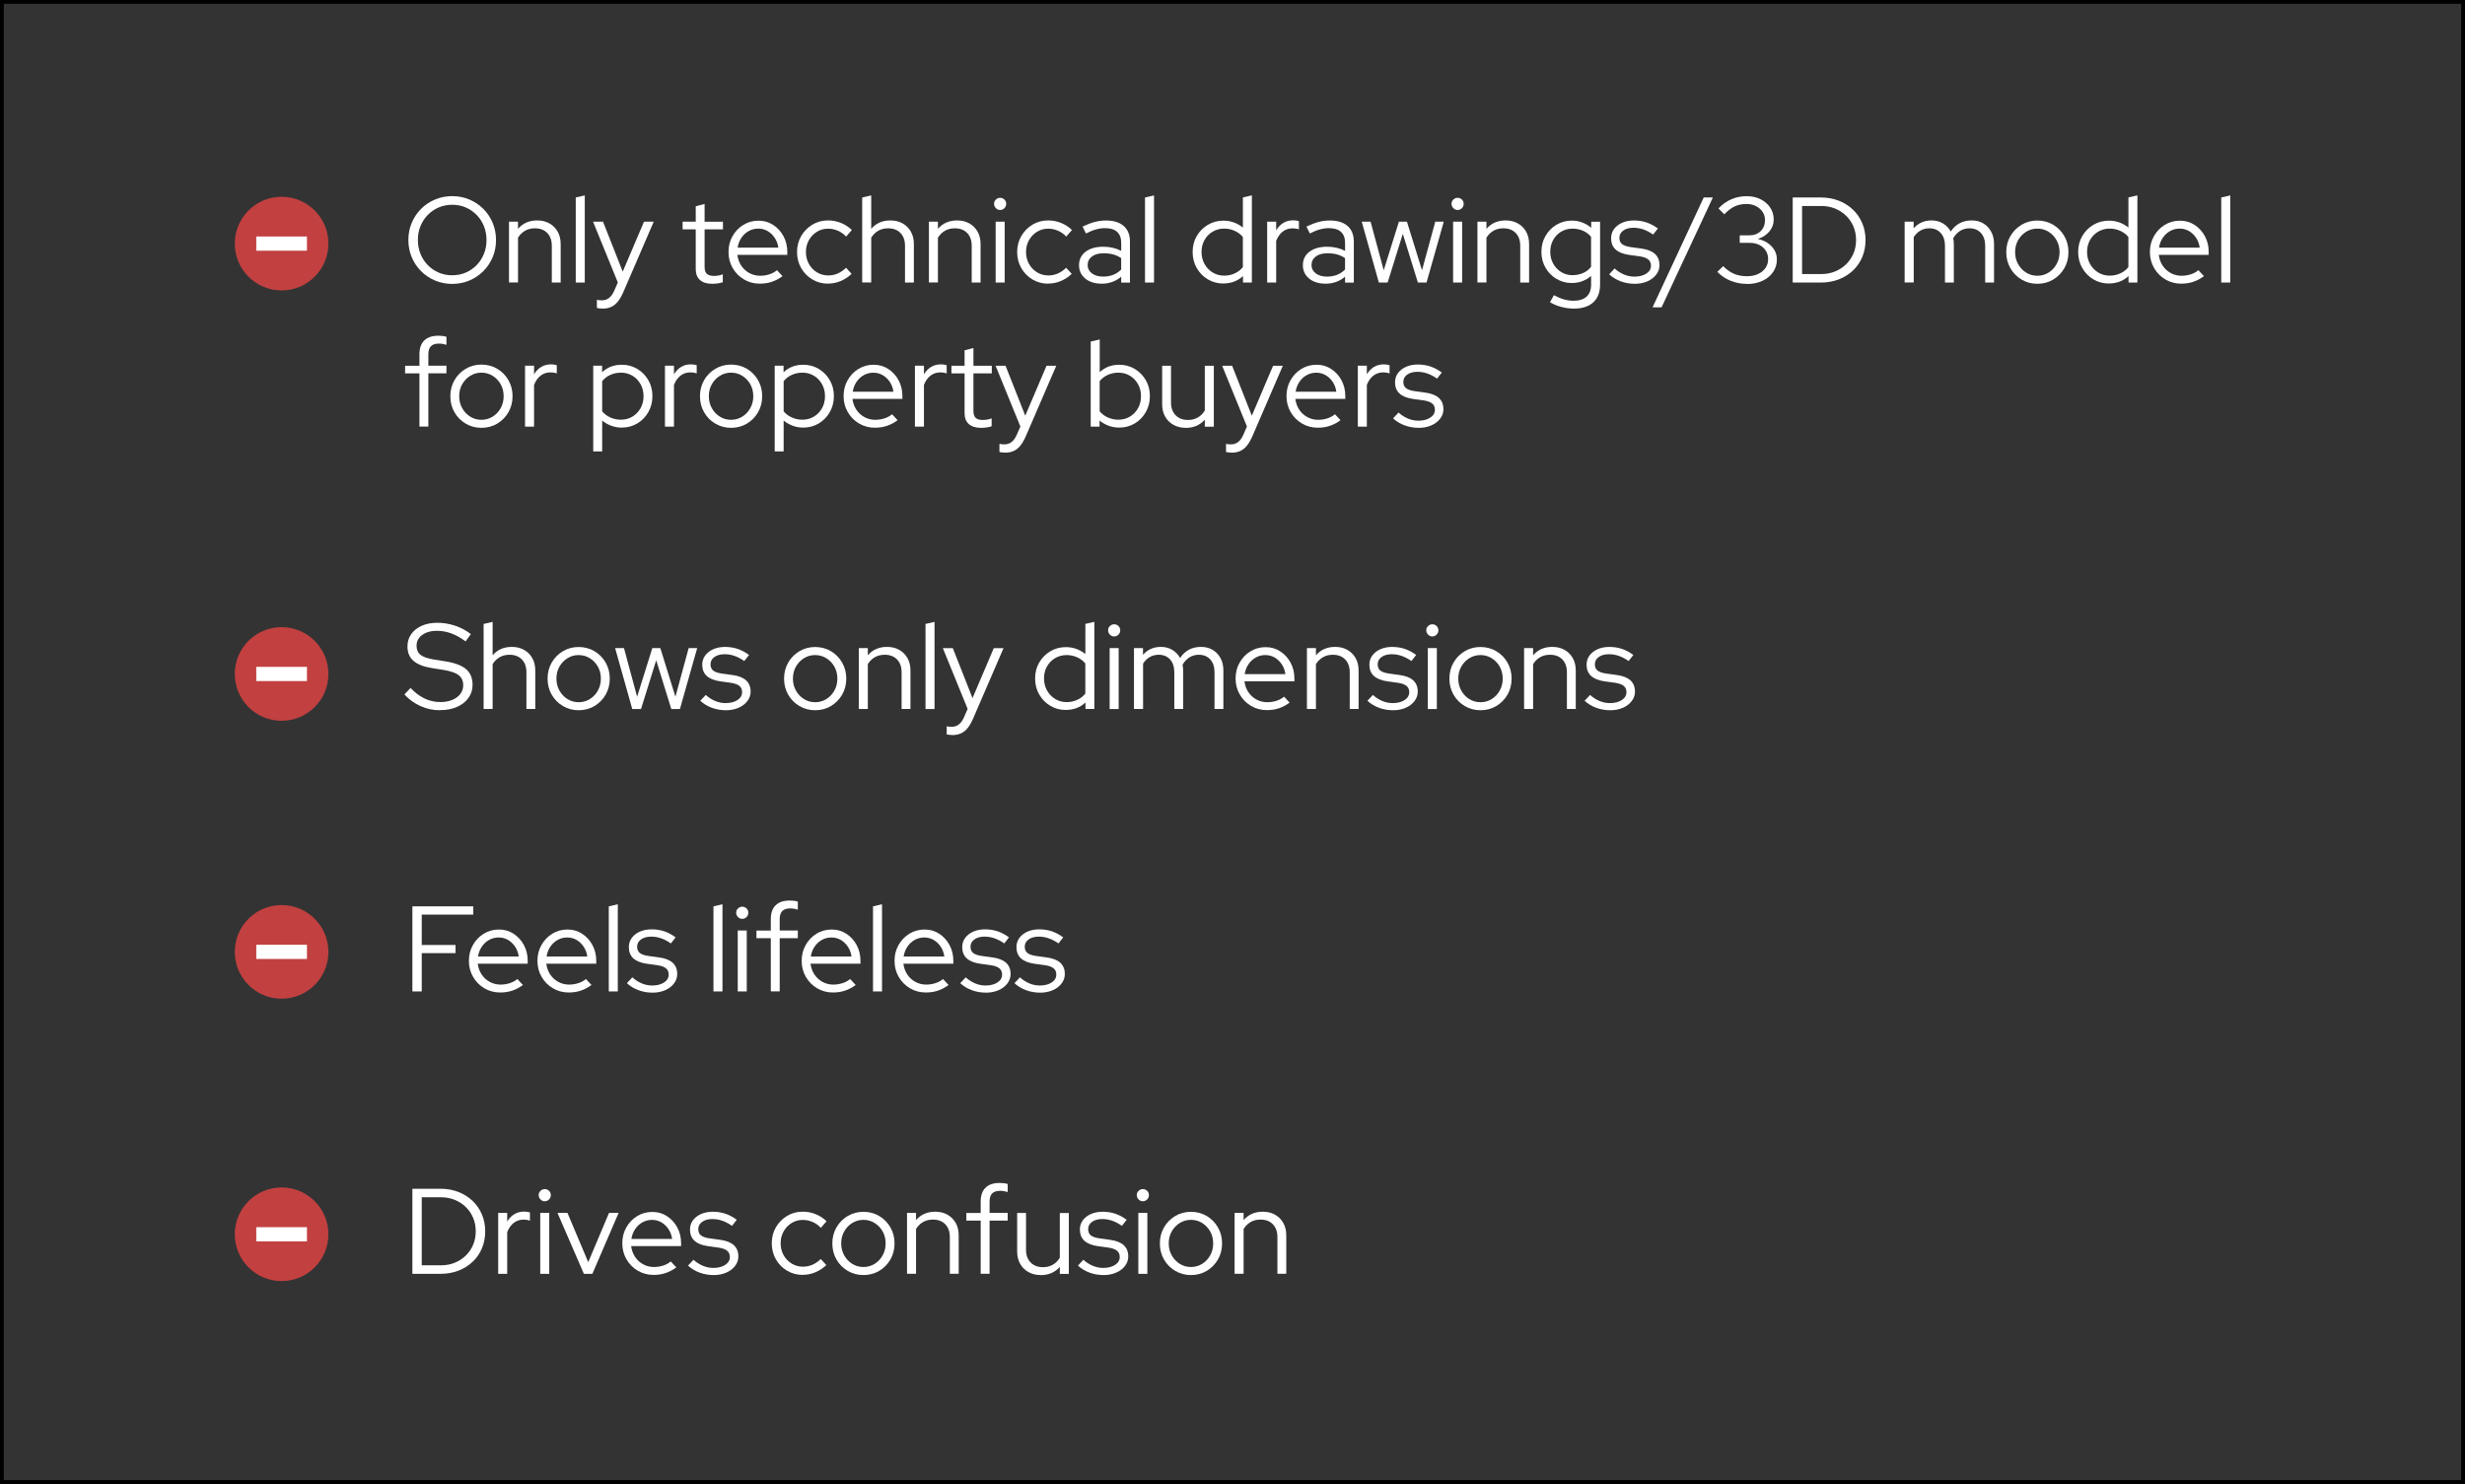 <?xml version="1.0" encoding="UTF-8"?>
<svg id="Layer_2" data-name="Layer 2" xmlns="http://www.w3.org/2000/svg" viewBox="0 0 645.5 388.58">
  <rect x="0" y="0" width="645.5" height="388.58" fill="#333333" stroke="none"/>
  <defs>
    <style>
      .cls-1 {
        fill: #fff;
      }

      .cls-2 {
        fill: #c24040;
      }
    </style>
  </defs>
  <g id="Layer_1-2" data-name="Layer 1">
    <g>
      <path d="M645.5,388.58H0V0h645.5v388.58ZM1,387.58h643.5V1H1v386.58Z"/>
      <g>
        <g>
          <path class="cls-2" d="M73.74,76.05h0c-6.77,0-12.26-5.49-12.26-12.26h0c0-6.77,5.49-12.26,12.26-12.26h0c6.77,0,12.26,5.49,12.26,12.26h0c0,6.77-5.49,12.26-12.26,12.26Z"/>
          <rect class="cls-1" x="67.11" y="61.93" width="13.27" height="3.72"/>
        </g>
        <g>
          <path class="cls-2" d="M73.74,188.74h0c-6.77,0-12.26-5.49-12.26-12.26h0c0-6.77,5.49-12.26,12.26-12.26h0c6.77,0,12.26,5.49,12.26,12.26h0c0,6.77-5.49,12.26-12.26,12.26Z"/>
          <rect class="cls-1" x="67.11" y="174.62" width="13.27" height="3.72"/>
        </g>
        <g>
          <path class="cls-2" d="M73.74,261.51h0c-6.77,0-12.26-5.49-12.26-12.26h0c0-6.77,5.49-12.26,12.26-12.26h0c6.77,0,12.26,5.49,12.26,12.26h0c0,6.77-5.49,12.26-12.26,12.26Z"/>
          <rect class="cls-1" x="67.11" y="247.39" width="13.27" height="3.72"/>
        </g>
        <g>
          <path class="cls-2" d="M73.74,335.46h0c-6.77,0-12.26-5.49-12.26-12.26h0c0-6.77,5.49-12.26,12.26-12.26h0c6.77,0,12.26,5.49,12.26,12.26h0c0,6.77-5.49,12.26-12.26,12.26Z"/>
          <rect class="cls-1" x="67.11" y="321.34" width="13.27" height="3.72"/>
        </g>
        <g>
          <path class="cls-1" d="M118.43,74.34c-1.61,0-3.11-.29-4.5-.88-1.39-.58-2.61-1.4-3.66-2.45-1.05-1.05-1.87-2.27-2.45-3.66s-.88-2.89-.88-4.5.29-3.11.88-4.5c.58-1.39,1.4-2.61,2.45-3.66,1.05-1.05,2.27-1.87,3.66-2.45,1.39-.58,2.89-.88,4.5-.88s3.08.29,4.47.88c1.39.58,2.61,1.4,3.66,2.45,1.05,1.05,1.87,2.27,2.45,3.66.58,1.39.88,2.89.88,4.5s-.29,3.11-.88,4.5c-.58,1.39-1.4,2.61-2.45,3.66-1.05,1.05-2.27,1.87-3.66,2.45-1.39.58-2.88.88-4.47.88ZM118.43,72.08c1.27,0,2.45-.23,3.53-.7,1.08-.47,2.03-1.12,2.85-1.96.82-.84,1.45-1.82,1.91-2.94.46-1.12.68-2.33.68-3.63s-.23-2.53-.68-3.64-1.09-2.09-1.91-2.93c-.82-.84-1.77-1.49-2.85-1.96s-2.26-.7-3.53-.7-2.46.23-3.55.7-2.05,1.12-2.86,1.96c-.82.84-1.45,1.81-1.91,2.93-.46,1.11-.68,2.32-.68,3.61s.23,2.54.68,3.66c.46,1.12,1.09,2.11,1.91,2.94.82.84,1.77,1.49,2.86,1.96,1.09.47,2.28.7,3.55.7Z"/>
          <path class="cls-1" d="M133.29,73.99v-15.95h2.36v1.88c1.25-1.46,2.93-2.2,5.03-2.2,1.21,0,2.28.26,3.2.78.92.52,1.64,1.24,2.16,2.16.52.92.78,2,.78,3.23v10.09h-2.32v-9.61c0-1.42-.4-2.54-1.19-3.36-.8-.82-1.88-1.23-3.26-1.23-.96,0-1.8.21-2.55.64-.74.42-1.36,1.03-1.85,1.81v11.74h-2.36Z"/>
          <path class="cls-1" d="M150.77,73.99v-22.28l2.36-.54v22.82h-2.36Z"/>
          <path class="cls-1" d="M157.8,80.8c-.3,0-.58-.02-.84-.05-.27-.03-.48-.07-.65-.11v-2.13c.36.08.81.13,1.34.13,1.4,0,2.46-.83,3.18-2.48l.96-2.2-6.49-15.91h2.61l5.16,13.08,5.57-13.08h2.55l-7.96,18.43c-.45,1.02-.92,1.85-1.43,2.48-.51.64-1.09,1.1-1.74,1.4-.65.3-1.4.45-2.24.45Z"/>
          <path class="cls-1" d="M186.48,74.31c-1.38,0-2.44-.33-3.18-.99-.74-.66-1.11-1.61-1.11-2.86v-10.41h-3.44v-2h3.44v-4.04l2.32-.6v4.65h4.81v2h-4.81v9.8c0,.85.19,1.46.57,1.83.38.37,1.01.56,1.88.56.45,0,.84-.03,1.19-.1.35-.06.73-.17,1.13-.32v2.07c-.4.15-.85.25-1.35.32-.5.06-.98.1-1.45.1Z"/>
          <path class="cls-1" d="M198.98,74.28c-1.53,0-2.91-.37-4.15-1.1s-2.23-1.72-2.96-2.98c-.73-1.25-1.1-2.65-1.1-4.2s.35-2.91,1.05-4.15,1.64-2.23,2.83-2.96c1.19-.73,2.51-1.1,3.98-1.1s2.7.37,3.83,1.1c1.13.73,2.04,1.72,2.71,2.96s1,2.63,1,4.15v.73h-13.08c.13,1.04.46,1.97,1,2.8.54.83,1.25,1.48,2.12,1.96.87.48,1.82.72,2.86.72.83,0,1.63-.13,2.42-.38.78-.25,1.44-.62,1.97-1.08l1.46,1.56c-.89.66-1.82,1.15-2.79,1.48-.97.33-2.02.49-3.17.49ZM193.16,64.85h10.66c-.13-.96-.44-1.81-.94-2.56-.5-.75-1.12-1.35-1.86-1.78-.74-.43-1.56-.65-2.45-.65s-1.75.21-2.51.64c-.76.42-1.4,1.01-1.91,1.77-.51.75-.84,1.62-.99,2.59Z"/>
          <path class="cls-1" d="M216.84,74.28c-1.51,0-2.88-.37-4.11-1.1s-2.21-1.72-2.93-2.98c-.72-1.25-1.08-2.65-1.08-4.2s.36-2.94,1.08-4.19c.72-1.24,1.7-2.23,2.93-2.98,1.23-.74,2.6-1.11,4.11-1.11,1.17,0,2.29.22,3.37.65,1.08.44,2.04,1.06,2.86,1.86l-1.5,1.72c-.64-.68-1.36-1.19-2.18-1.54-.82-.35-1.66-.53-2.53-.53-1.08,0-2.06.27-2.94.81-.88.54-1.58,1.27-2.1,2.2s-.78,1.96-.78,3.1.26,2.19.78,3.12c.52.93,1.23,1.67,2.12,2.21.89.54,1.88.81,2.96.81.87,0,1.69-.17,2.47-.51s1.5-.84,2.18-1.5l1.46,1.59c-.85.81-1.8,1.43-2.86,1.88-1.06.45-2.16.67-3.31.67Z"/>
          <path class="cls-1" d="M225.78,73.99v-22.28l2.36-.54v8.75c1.25-1.46,2.93-2.2,5.03-2.2,1.21,0,2.28.26,3.2.78.92.52,1.64,1.24,2.16,2.16.52.92.78,2,.78,3.23v10.09h-2.32v-9.61c0-1.42-.4-2.54-1.19-3.36-.8-.82-1.88-1.23-3.26-1.23-.96,0-1.8.21-2.55.64-.74.42-1.36,1.03-1.85,1.81v11.74h-2.36Z"/>
          <path class="cls-1" d="M243.25,73.99v-15.95h2.36v1.88c1.25-1.46,2.93-2.2,5.03-2.2,1.21,0,2.28.26,3.2.78.92.52,1.64,1.24,2.16,2.16.52.92.78,2,.78,3.23v10.09h-2.32v-9.61c0-1.42-.4-2.54-1.19-3.36-.8-.82-1.88-1.23-3.26-1.23-.96,0-1.8.21-2.55.64-.74.42-1.36,1.03-1.85,1.81v11.74h-2.36Z"/>
          <path class="cls-1" d="M261.9,54.99c-.42,0-.8-.16-1.11-.48-.32-.32-.48-.7-.48-1.15s.16-.79.48-1.1c.32-.31.69-.46,1.11-.46s.82.15,1.13.46c.31.31.46.68.46,1.13s-.15.8-.46,1.11c-.31.32-.68.48-1.13.48ZM260.73,73.99v-15.95h2.36v15.95h-2.36Z"/>
          <path class="cls-1" d="M274.48,74.28c-1.51,0-2.88-.37-4.11-1.1s-2.21-1.72-2.93-2.98c-.72-1.25-1.08-2.65-1.08-4.2s.36-2.94,1.08-4.19c.72-1.24,1.7-2.23,2.93-2.98,1.23-.74,2.6-1.11,4.11-1.11,1.17,0,2.29.22,3.37.65,1.08.44,2.04,1.06,2.86,1.86l-1.5,1.72c-.64-.68-1.36-1.19-2.18-1.54-.82-.35-1.66-.53-2.53-.53-1.08,0-2.06.27-2.94.81-.88.54-1.58,1.27-2.1,2.2s-.78,1.96-.78,3.1.26,2.19.78,3.12c.52.93,1.23,1.67,2.12,2.21.89.54,1.88.81,2.96.81.87,0,1.69-.17,2.47-.51s1.5-.84,2.18-1.5l1.46,1.59c-.85.81-1.8,1.43-2.86,1.88-1.06.45-2.16.67-3.31.67Z"/>
          <path class="cls-1" d="M288.45,74.28c-1.17,0-2.19-.2-3.07-.6-.88-.4-1.57-.97-2.07-1.69-.5-.72-.75-1.56-.75-2.51,0-1.51.57-2.69,1.72-3.56s2.69-1.31,4.65-1.31c1.72,0,3.28.36,4.68,1.08v-2.1c0-1.27-.36-2.23-1.08-2.88s-1.77-.97-3.15-.97c-.79,0-1.58.11-2.37.33-.8.22-1.67.58-2.63,1.07l-.89-1.81c1.15-.55,2.21-.95,3.18-1.21.98-.25,1.95-.38,2.93-.38,2.02,0,3.57.48,4.66,1.43,1.09.96,1.64,2.32,1.64,4.11v10.73h-2.29v-1.56c-.72.62-1.51,1.08-2.37,1.38-.86.31-1.79.46-2.78.46ZM284.82,69.41c0,.89.38,1.62,1.13,2.18.75.56,1.72.84,2.91.84.96,0,1.83-.15,2.61-.45.78-.3,1.5-.76,2.13-1.4v-2.99c-.66-.45-1.36-.77-2.1-.97-.74-.2-1.58-.3-2.51-.3-1.27,0-2.29.28-3.04.84-.75.56-1.13,1.31-1.13,2.24Z"/>
          <path class="cls-1" d="M299.84,73.99v-22.28l2.36-.54v22.82h-2.36Z"/>
          <path class="cls-1" d="M320.34,74.24c-1.49,0-2.84-.37-4.06-1.1-1.22-.73-2.19-1.72-2.9-2.96s-1.07-2.64-1.07-4.19.35-2.94,1.07-4.17c.71-1.23,1.68-2.21,2.9-2.94s2.58-1.1,4.09-1.1c.93,0,1.83.15,2.71.46.87.31,1.67.76,2.39,1.35v-7.89l2.35-.54v22.82h-2.32v-1.69c-1.4,1.29-3.12,1.94-5.16,1.94ZM320.56,72.18c1,0,1.92-.2,2.78-.59s1.56-.94,2.12-1.64v-7.89c-.55-.68-1.26-1.21-2.12-1.61-.86-.39-1.79-.59-2.78-.59-1.1,0-2.11.27-3.01.8-.9.53-1.61,1.26-2.13,2.18-.52.92-.78,1.97-.78,3.13s.26,2.22.78,3.15c.52.93,1.23,1.68,2.13,2.23.9.55,1.9.83,3.01.83Z"/>
          <path class="cls-1" d="M331.83,73.99v-15.95h2.36v2.26c.49-.83,1.11-1.47,1.86-1.93.75-.46,1.62-.68,2.59-.68.55,0,1.05.07,1.5.22v2.16c-.28-.11-.55-.18-.83-.22-.28-.04-.55-.06-.83-.06-.98,0-1.83.28-2.56.84-.73.56-1.31,1.37-1.73,2.44v10.92h-2.36Z"/>
          <path class="cls-1" d="M347.07,74.28c-1.17,0-2.19-.2-3.07-.6-.88-.4-1.57-.97-2.07-1.69-.5-.72-.75-1.56-.75-2.51,0-1.51.57-2.69,1.72-3.56s2.69-1.31,4.65-1.31c1.72,0,3.28.36,4.68,1.08v-2.1c0-1.27-.36-2.23-1.08-2.88s-1.77-.97-3.15-.97c-.79,0-1.58.11-2.37.33-.8.22-1.67.58-2.63,1.07l-.89-1.81c1.15-.55,2.21-.95,3.18-1.21.98-.25,1.95-.38,2.93-.38,2.02,0,3.57.48,4.66,1.43,1.09.96,1.64,2.32,1.64,4.11v10.73h-2.29v-1.56c-.72.62-1.51,1.08-2.37,1.38-.86.31-1.79.46-2.78.46ZM343.44,69.41c0,.89.38,1.62,1.13,2.18.75.56,1.72.84,2.91.84.96,0,1.83-.15,2.61-.45.78-.3,1.5-.76,2.13-1.4v-2.99c-.66-.45-1.36-.77-2.1-.97-.74-.2-1.58-.3-2.51-.3-1.27,0-2.29.28-3.04.84-.75.56-1.13,1.31-1.13,2.24Z"/>
          <path class="cls-1" d="M361.08,73.99l-4.49-15.95h2.32l3.44,12.73,3.98-12.73h2.1l3.95,12.73,3.47-12.73h2.23l-4.52,15.95h-2.26l-3.95-12.76-3.98,12.76h-2.29Z"/>
          <path class="cls-1" d="M381.7,54.99c-.42,0-.8-.16-1.11-.48-.32-.32-.48-.7-.48-1.15s.16-.79.48-1.1c.32-.31.69-.46,1.11-.46s.82.15,1.13.46c.31.31.46.68.46,1.13s-.15.8-.46,1.11c-.31.32-.68.48-1.13.48ZM380.52,73.99v-15.95h2.36v15.95h-2.36Z"/>
          <path class="cls-1" d="M386.89,73.99v-15.95h2.36v1.88c1.25-1.46,2.93-2.2,5.03-2.2,1.21,0,2.28.26,3.2.78.92.52,1.64,1.24,2.16,2.16.52.92.78,2,.78,3.23v10.09h-2.32v-9.61c0-1.42-.4-2.54-1.19-3.36-.8-.82-1.88-1.23-3.26-1.23-.96,0-1.8.21-2.55.64-.74.42-1.36,1.03-1.85,1.81v11.74h-2.36Z"/>
          <path class="cls-1" d="M412.13,80.8c-1.1,0-2.2-.14-3.28-.43-1.08-.29-2.07-.7-2.96-1.23l1.02-1.85c.95.51,1.84.88,2.66,1.11.82.23,1.64.35,2.47.35,1.51,0,2.65-.36,3.44-1.08.79-.72,1.18-1.78,1.18-3.18v-2.23c-1.46,1.23-3.15,1.85-5.06,1.85-1.46,0-2.8-.36-4.01-1.08-1.21-.72-2.17-1.7-2.88-2.94s-1.07-2.63-1.07-4.15.35-2.91,1.07-4.15,1.67-2.22,2.88-2.94c1.21-.72,2.57-1.08,4.07-1.08.91,0,1.8.16,2.66.48s1.65.79,2.37,1.4v-1.59h2.32v16.42c0,2.04-.59,3.6-1.78,4.69-1.19,1.09-2.89,1.64-5.09,1.64ZM411.78,72.05c1.02,0,1.95-.19,2.8-.57.85-.38,1.54-.92,2.07-1.62v-7.83c-.53-.68-1.22-1.21-2.08-1.59-.86-.38-1.79-.57-2.79-.57-1.1,0-2.1.27-2.98.8-.88.53-1.58,1.26-2.08,2.18-.51.92-.76,1.96-.76,3.1s.26,2.18.78,3.1,1.22,1.66,2.1,2.2,1.86.81,2.94.81Z"/>
          <path class="cls-1" d="M428.1,74.31c-1.32,0-2.55-.22-3.71-.65-1.16-.44-2.16-1.04-3.01-1.83l1.43-1.53c.74.68,1.56,1.2,2.45,1.58.89.37,1.8.56,2.74.56,1.27,0,2.31-.27,3.12-.8.81-.53,1.21-1.22,1.21-2.07,0-.7-.24-1.25-.72-1.64s-1.23-.66-2.24-.81l-2.77-.38c-1.59-.23-2.77-.71-3.55-1.43-.77-.72-1.16-1.7-1.16-2.93,0-.89.25-1.69.76-2.39.51-.7,1.21-1.25,2.12-1.66.9-.4,1.94-.6,3.1-.6s2.26.17,3.28.51c1.02.34,2.01.87,2.99,1.59l-1.24,1.59c-.89-.62-1.76-1.07-2.59-1.35-.84-.29-1.69-.43-2.56-.43-1.1,0-1.99.24-2.67.73-.68.49-1.02,1.12-1.02,1.91,0,.72.23,1.27.7,1.64.47.37,1.22.63,2.26.78l2.77.38c1.59.21,2.79.68,3.58,1.4.79.72,1.19,1.71,1.19,2.96,0,.91-.29,1.74-.86,2.48-.57.74-1.34,1.33-2.31,1.75-.97.42-2.06.64-3.29.64Z"/>
          <path class="cls-1" d="M432.75,80.48l13.4-28.77h2.39l-13.43,28.77h-2.36Z"/>
          <path class="cls-1" d="M457.51,74.34c-1.53,0-2.96-.27-4.28-.8-1.33-.53-2.5-1.31-3.52-2.35l1.53-1.5c.93.93,1.89,1.61,2.88,2.02.99.41,2.11.62,3.36.62,1.08,0,2.04-.19,2.88-.57.84-.38,1.49-.91,1.96-1.59.47-.68.7-1.45.7-2.32s-.21-1.56-.62-2.21c-.41-.65-.98-1.15-1.7-1.51-.72-.36-1.55-.54-2.48-.54h-2.64v-1.97h2.55c1.21,0,2.19-.37,2.94-1.11.75-.74,1.13-1.71,1.13-2.9,0-.78-.21-1.5-.64-2.13-.42-.64-1-1.14-1.73-1.51-.73-.37-1.55-.56-2.47-.56-1.15,0-2.17.21-3.07.62-.9.41-1.82,1.11-2.75,2.08l-1.53-1.53c1-1.06,2.12-1.86,3.37-2.4s2.59-.81,4.01-.81,2.57.27,3.64.8c1.07.53,1.92,1.26,2.53,2.18s.92,1.97.92,3.14-.38,2.21-1.15,3.13-1.77,1.56-3.02,1.93c1.51.34,2.72,1,3.63,1.97.91.98,1.37,2.11,1.37,3.41s-.33,2.33-1,3.31c-.67.98-1.59,1.74-2.77,2.29-1.18.55-2.52.83-4.03.83Z"/>
          <path class="cls-1" d="M469.45,73.99v-22.28h7.35c1.7,0,3.26.28,4.68.83,1.42.55,2.66,1.33,3.71,2.32,1.05,1,1.87,2.17,2.45,3.53s.88,2.84.88,4.46-.29,3.1-.86,4.46c-.57,1.36-1.38,2.54-2.44,3.53-1.05,1-2.29,1.77-3.72,2.32-1.43.55-3,.83-4.69.83h-7.35ZM471.9,71.76h5.03c1.29,0,2.49-.22,3.6-.67,1.1-.45,2.07-1.07,2.9-1.88.83-.81,1.47-1.75,1.93-2.83.46-1.08.68-2.26.68-3.53s-.23-2.45-.68-3.53c-.46-1.08-1.1-2.03-1.93-2.83-.83-.81-1.79-1.43-2.9-1.88-1.1-.45-2.3-.67-3.6-.67h-5.03v17.82Z"/>
          <path class="cls-1" d="M498.76,73.99v-15.95h2.36v1.75c1.21-1.38,2.77-2.07,4.68-2.07,1.12,0,2.12.26,2.99.78.87.52,1.55,1.23,2.04,2.12.66-.98,1.44-1.7,2.36-2.18.91-.48,1.95-.72,3.12-.72s2.18.26,3.06.78c.87.52,1.55,1.24,2.05,2.16.5.92.75,2,.75,3.23v10.09h-2.32v-9.61c0-1.42-.37-2.54-1.11-3.36-.74-.82-1.75-1.23-3.02-1.23-.87,0-1.67.22-2.39.65-.72.44-1.34,1.09-1.85,1.96.04.23.08.47.11.72.03.24.05.5.05.78v10.09h-2.32v-9.61c0-1.42-.37-2.54-1.11-3.36-.74-.82-1.74-1.23-2.99-1.23-.85,0-1.62.2-2.31.59-.69.39-1.28.97-1.77,1.73v11.87h-2.36Z"/>
          <path class="cls-1" d="M533.51,74.31c-1.51,0-2.88-.37-4.12-1.1s-2.22-1.72-2.94-2.98c-.72-1.25-1.08-2.65-1.08-4.2s.36-2.95,1.08-4.2c.72-1.25,1.7-2.24,2.94-2.98s2.62-1.1,4.12-1.1,2.91.37,4.14,1.1c1.23.73,2.21,1.72,2.93,2.98.72,1.25,1.08,2.65,1.08,4.2s-.36,2.95-1.08,4.2-1.7,2.24-2.93,2.98c-1.23.73-2.61,1.1-4.14,1.1ZM533.51,72.21c1.08,0,2.06-.28,2.94-.83.88-.55,1.58-1.29,2.1-2.23.52-.93.78-1.97.78-3.12s-.26-2.21-.78-3.13c-.52-.92-1.22-1.66-2.1-2.21-.88-.55-1.86-.83-2.94-.83s-2.06.28-2.94.83-1.58,1.29-2.1,2.21-.78,1.97-.78,3.13.26,2.19.78,3.12c.52.93,1.22,1.68,2.1,2.23.88.55,1.86.83,2.94.83Z"/>
          <path class="cls-1" d="M552.23,74.24c-1.49,0-2.84-.37-4.06-1.1-1.22-.73-2.19-1.72-2.9-2.96s-1.07-2.64-1.07-4.19.35-2.94,1.07-4.17c.71-1.23,1.68-2.21,2.9-2.94s2.58-1.1,4.09-1.1c.93,0,1.83.15,2.71.46.87.31,1.67.76,2.39,1.35v-7.89l2.35-.54v22.82h-2.32v-1.69c-1.4,1.29-3.12,1.94-5.16,1.94ZM552.45,72.18c1,0,1.92-.2,2.78-.59s1.56-.94,2.12-1.64v-7.89c-.55-.68-1.26-1.21-2.12-1.61-.86-.39-1.79-.59-2.78-.59-1.1,0-2.11.27-3.01.8-.9.53-1.61,1.26-2.13,2.18-.52.92-.78,1.97-.78,3.13s.26,2.22.78,3.15c.52.93,1.23,1.68,2.13,2.23.9.55,1.9.83,3.01.83Z"/>
          <path class="cls-1" d="M571.2,74.28c-1.53,0-2.91-.37-4.15-1.1s-2.23-1.72-2.96-2.98c-.73-1.25-1.1-2.65-1.1-4.2s.35-2.91,1.05-4.15,1.64-2.23,2.83-2.96c1.19-.73,2.51-1.1,3.98-1.1s2.7.37,3.83,1.1c1.13.73,2.04,1.72,2.71,2.96s1,2.63,1,4.15v.73h-13.08c.13,1.04.46,1.97,1,2.8.54.83,1.25,1.48,2.12,1.96.87.48,1.82.72,2.86.72.83,0,1.63-.13,2.42-.38.78-.25,1.44-.62,1.97-1.08l1.46,1.56c-.89.66-1.82,1.15-2.79,1.48-.97.33-2.02.49-3.17.49ZM565.37,64.85h10.66c-.13-.96-.44-1.81-.94-2.56-.5-.75-1.12-1.35-1.86-1.78-.74-.43-1.56-.65-2.45-.65s-1.75.21-2.51.64c-.76.42-1.4,1.01-1.91,1.77-.51.75-.84,1.62-.99,2.59Z"/>
          <path class="cls-1" d="M581.67,73.99v-22.28l2.36-.54v22.82h-2.36Z"/>
          <path class="cls-1" d="M109.84,111.71v-13.94h-3.76v-2h3.76v-3.02c0-1.57.42-2.77,1.27-3.6s2.07-1.24,3.66-1.24c.42,0,.81.02,1.15.06.34.04.67.12.99.22v2.1c-.36-.11-.69-.19-.99-.24-.3-.05-.63-.08-.99-.08-.93,0-1.63.23-2.08.68-.46.46-.68,1.17-.68,2.15v2.96h4.74v2h-4.74v13.94h-2.32Z"/>
          <path class="cls-1" d="M126.07,112.03c-1.51,0-2.88-.37-4.12-1.1s-2.22-1.72-2.94-2.98c-.72-1.25-1.08-2.65-1.08-4.2s.36-2.95,1.08-4.2c.72-1.25,1.7-2.24,2.94-2.98s2.62-1.1,4.12-1.1,2.91.37,4.14,1.1c1.23.73,2.21,1.72,2.93,2.98.72,1.25,1.08,2.65,1.08,4.2s-.36,2.95-1.08,4.2-1.7,2.24-2.93,2.98c-1.23.73-2.61,1.1-4.14,1.1ZM126.07,109.93c1.08,0,2.06-.28,2.94-.83.88-.55,1.58-1.29,2.1-2.23.52-.93.78-1.97.78-3.12s-.26-2.21-.78-3.13c-.52-.92-1.22-1.66-2.1-2.21-.88-.55-1.86-.83-2.94-.83s-2.06.28-2.94.83-1.58,1.29-2.1,2.21-.78,1.97-.78,3.13.26,2.19.78,3.12c.52.93,1.22,1.68,2.1,2.23.88.55,1.86.83,2.94.83Z"/>
          <path class="cls-1" d="M137.49,111.71v-15.95h2.36v2.26c.49-.83,1.11-1.47,1.86-1.93.75-.46,1.62-.68,2.59-.68.55,0,1.05.07,1.5.22v2.16c-.28-.11-.55-.18-.83-.22-.28-.04-.55-.06-.83-.06-.98,0-1.83.28-2.56.84-.73.56-1.31,1.37-1.73,2.44v10.92h-2.36Z"/>
          <path class="cls-1" d="M155.35,118.2v-22.44h2.32v1.72c1.38-1.32,3.1-1.97,5.16-1.97,1.51,0,2.86.37,4.07,1.1,1.21.73,2.17,1.71,2.88,2.94.71,1.23,1.07,2.62,1.07,4.17s-.36,2.94-1.07,4.19-1.67,2.23-2.88,2.96c-1.21.73-2.58,1.1-4.11,1.1-.93,0-1.84-.16-2.71-.48s-1.67-.77-2.39-1.37v8.08h-2.36ZM162.6,109.9c1.12,0,2.13-.27,3.02-.81.89-.54,1.6-1.27,2.12-2.2.52-.92.78-1.97.78-3.14s-.26-2.22-.78-3.15c-.52-.93-1.22-1.67-2.12-2.21-.89-.54-1.9-.81-3.02-.81-1,0-1.93.2-2.79.59-.86.39-1.56.94-2.12,1.64v7.89c.55.68,1.26,1.21,2.13,1.61.87.39,1.79.59,2.77.59Z"/>
          <path class="cls-1" d="M174.13,111.71v-15.95h2.36v2.26c.49-.83,1.11-1.47,1.86-1.93.75-.46,1.62-.68,2.59-.68.55,0,1.05.07,1.5.22v2.16c-.28-.11-.55-.18-.83-.22-.28-.04-.55-.06-.83-.06-.98,0-1.83.28-2.56.84-.73.56-1.31,1.37-1.73,2.44v10.92h-2.36Z"/>
          <path class="cls-1" d="M191.44,112.03c-1.51,0-2.88-.37-4.12-1.1s-2.22-1.72-2.94-2.98c-.72-1.25-1.08-2.65-1.08-4.2s.36-2.95,1.08-4.2c.72-1.25,1.7-2.24,2.94-2.98s2.62-1.1,4.12-1.1,2.91.37,4.14,1.1c1.23.73,2.21,1.72,2.93,2.98.72,1.25,1.08,2.65,1.08,4.2s-.36,2.95-1.08,4.2-1.7,2.24-2.93,2.98c-1.23.73-2.61,1.1-4.14,1.1ZM191.44,109.93c1.08,0,2.06-.28,2.94-.83.88-.55,1.58-1.29,2.1-2.23.52-.93.78-1.97.78-3.12s-.26-2.21-.78-3.13c-.52-.92-1.22-1.66-2.1-2.21-.88-.55-1.86-.83-2.94-.83s-2.06.28-2.94.83-1.58,1.29-2.1,2.21-.78,1.97-.78,3.13.26,2.19.78,3.12c.52.93,1.22,1.68,2.1,2.23.88.55,1.86.83,2.94.83Z"/>
          <path class="cls-1" d="M202.87,118.2v-22.44h2.32v1.72c1.38-1.32,3.1-1.97,5.16-1.97,1.51,0,2.86.37,4.07,1.1,1.21.73,2.17,1.71,2.88,2.94.71,1.23,1.07,2.62,1.07,4.17s-.36,2.94-1.07,4.19-1.67,2.23-2.88,2.96c-1.21.73-2.58,1.1-4.11,1.1-.93,0-1.84-.16-2.71-.48s-1.67-.77-2.39-1.37v8.08h-2.36ZM210.12,109.9c1.12,0,2.13-.27,3.02-.81.89-.54,1.6-1.27,2.12-2.2.52-.92.78-1.97.78-3.14s-.26-2.22-.78-3.15c-.52-.93-1.22-1.67-2.12-2.21-.89-.54-1.9-.81-3.02-.81-1,0-1.93.2-2.79.59-.86.39-1.56.94-2.12,1.64v7.89c.55.68,1.26,1.21,2.13,1.61.87.39,1.79.59,2.77.59Z"/>
          <path class="cls-1" d="M229.12,112c-1.53,0-2.91-.37-4.15-1.1s-2.23-1.72-2.96-2.98c-.73-1.25-1.1-2.65-1.1-4.2s.35-2.91,1.05-4.15,1.64-2.23,2.83-2.96c1.19-.73,2.51-1.1,3.98-1.1s2.7.37,3.83,1.1c1.13.73,2.04,1.72,2.71,2.96s1,2.63,1,4.15v.73h-13.08c.13,1.04.46,1.97,1,2.8.54.83,1.25,1.48,2.12,1.96.87.48,1.82.72,2.86.72.83,0,1.63-.13,2.42-.38.78-.25,1.44-.62,1.97-1.08l1.46,1.56c-.89.66-1.82,1.15-2.79,1.48-.97.33-2.02.49-3.17.49ZM223.3,102.58h10.66c-.13-.96-.44-1.81-.94-2.56-.5-.75-1.12-1.35-1.86-1.78-.74-.43-1.56-.65-2.45-.65s-1.75.21-2.51.64c-.76.42-1.4,1.01-1.91,1.77-.51.75-.84,1.62-.99,2.59Z"/>
          <path class="cls-1" d="M239.59,111.71v-15.95h2.36v2.26c.49-.83,1.11-1.47,1.86-1.93.75-.46,1.62-.68,2.59-.68.55,0,1.05.07,1.5.22v2.16c-.28-.11-.55-.18-.83-.22-.28-.04-.55-.06-.83-.06-.98,0-1.83.28-2.56.84-.73.56-1.31,1.37-1.73,2.44v10.92h-2.36Z"/>
          <path class="cls-1" d="M256.88,112.03c-1.38,0-2.44-.33-3.18-.99-.74-.66-1.11-1.61-1.11-2.86v-10.41h-3.44v-2h3.44v-4.04l2.32-.6v4.65h4.81v2h-4.81v9.8c0,.85.19,1.46.57,1.83.38.37,1.01.56,1.88.56.45,0,.84-.03,1.19-.1.35-.06.73-.17,1.13-.32v2.07c-.4.15-.85.25-1.35.32-.5.06-.98.1-1.45.1Z"/>
          <path class="cls-1" d="M263.21,118.52c-.3,0-.58-.02-.84-.05-.27-.03-.48-.07-.65-.11v-2.13c.36.08.81.13,1.34.13,1.4,0,2.46-.83,3.18-2.48l.96-2.2-6.49-15.91h2.61l5.16,13.08,5.57-13.08h2.55l-7.96,18.43c-.45,1.02-.92,1.85-1.43,2.48-.51.64-1.09,1.1-1.74,1.4-.65.3-1.4.45-2.24.45Z"/>
          <path class="cls-1" d="M285.62,111.71v-22.28l2.36-.54v8.56c1.36-1.29,3.07-1.94,5.12-1.94,1.51,0,2.86.37,4.07,1.1,1.21.73,2.17,1.71,2.88,2.94.71,1.23,1.07,2.62,1.07,4.17s-.36,2.94-1.07,4.19-1.67,2.23-2.88,2.96c-1.21.73-2.58,1.1-4.11,1.1-.93,0-1.84-.16-2.72-.48-.88-.32-1.68-.77-2.4-1.37v1.59h-2.32ZM292.87,109.9c1.12,0,2.13-.27,3.02-.81.89-.54,1.6-1.27,2.12-2.2.52-.92.78-1.97.78-3.14s-.26-2.22-.78-3.15c-.52-.93-1.22-1.67-2.12-2.21-.89-.54-1.9-.81-3.02-.81-1,0-1.93.2-2.79.59-.86.39-1.56.94-2.12,1.64v7.89c.55.68,1.26,1.21,2.13,1.61.87.39,1.79.59,2.77.59Z"/>
          <path class="cls-1" d="M310.5,112.03c-1.21,0-2.28-.26-3.21-.78s-1.66-1.24-2.18-2.16c-.52-.92-.78-2-.78-3.23v-10.09h2.32v9.61c0,1.42.4,2.54,1.21,3.36.81.82,1.89,1.23,3.25,1.23.96,0,1.81-.22,2.56-.65.75-.43,1.36-1.04,1.83-1.83v-11.71h2.36v15.95h-2.36v-1.85c-1.25,1.44-2.92,2.16-5,2.16Z"/>
          <path class="cls-1" d="M322.54,118.52c-.3,0-.58-.02-.84-.05-.27-.03-.48-.07-.65-.11v-2.13c.36.08.81.13,1.34.13,1.4,0,2.46-.83,3.18-2.48l.96-2.2-6.49-15.91h2.61l5.16,13.08,5.57-13.08h2.55l-7.96,18.43c-.45,1.02-.92,1.85-1.43,2.48-.51.64-1.09,1.1-1.74,1.4-.65.3-1.4.45-2.24.45Z"/>
          <path class="cls-1" d="M345.1,112c-1.53,0-2.91-.37-4.15-1.1s-2.23-1.72-2.96-2.98c-.73-1.25-1.1-2.65-1.1-4.2s.35-2.91,1.05-4.15,1.64-2.23,2.83-2.96c1.19-.73,2.51-1.1,3.98-1.1s2.7.37,3.83,1.1c1.13.73,2.04,1.72,2.71,2.96s1,2.63,1,4.15v.73h-13.08c.13,1.04.46,1.97,1,2.8.54.83,1.25,1.48,2.12,1.96.87.48,1.82.72,2.86.72.83,0,1.63-.13,2.42-.38.78-.25,1.44-.62,1.97-1.08l1.46,1.56c-.89.66-1.82,1.15-2.79,1.48-.97.33-2.02.49-3.17.49ZM339.28,102.58h10.66c-.13-.96-.44-1.81-.94-2.56-.5-.75-1.12-1.35-1.86-1.78-.74-.43-1.56-.65-2.45-.65s-1.75.21-2.51.64c-.76.42-1.4,1.01-1.91,1.77-.51.75-.84,1.62-.99,2.59Z"/>
          <path class="cls-1" d="M355.57,111.71v-15.95h2.36v2.26c.49-.83,1.11-1.47,1.86-1.93.75-.46,1.62-.68,2.59-.68.55,0,1.05.07,1.5.22v2.16c-.28-.11-.55-.18-.83-.22-.28-.04-.55-.06-.83-.06-.98,0-1.83.28-2.56.84-.73.56-1.31,1.37-1.73,2.44v10.92h-2.36Z"/>
          <path class="cls-1" d="M371.52,112.03c-1.32,0-2.55-.22-3.71-.65-1.16-.44-2.16-1.04-3.01-1.83l1.43-1.53c.74.68,1.56,1.2,2.45,1.58.89.37,1.8.56,2.74.56,1.27,0,2.31-.27,3.12-.8.81-.53,1.21-1.22,1.21-2.07,0-.7-.24-1.25-.72-1.64s-1.23-.66-2.24-.81l-2.77-.38c-1.59-.23-2.77-.71-3.55-1.43-.77-.72-1.16-1.7-1.16-2.93,0-.89.25-1.69.76-2.39.51-.7,1.21-1.25,2.12-1.66.9-.4,1.94-.6,3.1-.6s2.26.17,3.28.51c1.02.34,2.01.87,2.99,1.59l-1.24,1.59c-.89-.62-1.76-1.07-2.59-1.35-.84-.29-1.69-.43-2.56-.43-1.1,0-1.99.24-2.67.73-.68.49-1.02,1.12-1.02,1.91,0,.72.23,1.27.7,1.64.47.37,1.22.63,2.26.78l2.77.38c1.59.21,2.79.68,3.58,1.4.79.72,1.19,1.71,1.19,2.96,0,.91-.29,1.74-.86,2.48-.57.74-1.34,1.33-2.31,1.75-.97.42-2.06.64-3.29.64Z"/>
          <path class="cls-1" d="M115.22,185.98c-1.76,0-3.45-.35-5.06-1.07-1.61-.71-3.04-1.73-4.26-3.07l1.62-1.69c1.15,1.23,2.37,2.15,3.68,2.77,1.3.62,2.68.92,4.12.92,1.17,0,2.2-.19,3.1-.56.9-.37,1.61-.89,2.12-1.56.51-.67.76-1.43.76-2.28,0-1.15-.4-2.03-1.19-2.64-.79-.61-2.11-1.07-3.93-1.37l-3.21-.51c-2.14-.36-3.72-1-4.74-1.91-1.02-.91-1.53-2.15-1.53-3.72,0-1.23.33-2.31.99-3.25.66-.93,1.58-1.66,2.75-2.18,1.18-.52,2.54-.78,4.09-.78s3.11.25,4.63.76c1.52.51,2.9,1.24,4.15,2.2l-1.4,1.91c-2.44-1.85-4.93-2.77-7.48-2.77-1.06,0-2,.16-2.8.49-.81.33-1.43.79-1.88,1.37-.45.58-.67,1.27-.67,2.05,0,1.04.35,1.84,1.05,2.39.7.55,1.86.95,3.47,1.21l3.18.51c2.44.4,4.21,1.09,5.31,2.05,1.1.97,1.66,2.32,1.66,4.06,0,1.29-.36,2.45-1.08,3.45-.72,1.01-1.72,1.79-3.01,2.35-1.28.56-2.76.84-4.44.84Z"/>
          <path class="cls-1" d="M126.64,185.66v-22.28l2.36-.54v8.75c1.25-1.46,2.93-2.2,5.03-2.2,1.21,0,2.28.26,3.2.78.92.52,1.64,1.24,2.16,2.16.52.92.78,2,.78,3.23v10.09h-2.32v-9.61c0-1.42-.4-2.54-1.19-3.36-.8-.82-1.88-1.23-3.26-1.23-.96,0-1.8.21-2.55.64-.74.42-1.36,1.03-1.85,1.81v11.74h-2.36Z"/>
          <path class="cls-1" d="M151.53,185.98c-1.51,0-2.88-.37-4.12-1.1s-2.22-1.72-2.94-2.98c-.72-1.25-1.08-2.65-1.08-4.2s.36-2.95,1.08-4.2c.72-1.25,1.7-2.24,2.94-2.98s2.62-1.1,4.12-1.1,2.91.37,4.14,1.1c1.23.73,2.21,1.72,2.93,2.98.72,1.25,1.08,2.65,1.08,4.2s-.36,2.95-1.08,4.2-1.7,2.24-2.93,2.98c-1.23.73-2.61,1.1-4.14,1.1ZM151.53,183.88c1.08,0,2.06-.28,2.94-.83.88-.55,1.58-1.29,2.1-2.23.52-.93.78-1.97.78-3.12s-.26-2.21-.78-3.13c-.52-.92-1.22-1.66-2.1-2.21-.88-.55-1.86-.83-2.94-.83s-2.06.28-2.94.83-1.58,1.29-2.1,2.21-.78,1.97-.78,3.13.26,2.19.78,3.12c.52.93,1.22,1.68,2.1,2.23.88.55,1.86.83,2.94.83Z"/>
          <path class="cls-1" d="M165.57,185.66l-4.49-15.95h2.32l3.44,12.73,3.98-12.73h2.1l3.95,12.73,3.47-12.73h2.23l-4.52,15.95h-2.26l-3.95-12.76-3.98,12.76h-2.29Z"/>
          <path class="cls-1" d="M190.1,185.98c-1.32,0-2.55-.22-3.71-.65-1.16-.44-2.16-1.04-3.01-1.83l1.43-1.53c.74.68,1.56,1.2,2.45,1.58.89.37,1.8.56,2.74.56,1.27,0,2.31-.27,3.12-.8.81-.53,1.21-1.22,1.21-2.07,0-.7-.24-1.25-.72-1.64s-1.23-.66-2.24-.81l-2.77-.38c-1.59-.23-2.77-.71-3.55-1.43-.77-.72-1.16-1.7-1.16-2.93,0-.89.25-1.69.76-2.39.51-.7,1.21-1.25,2.12-1.66.9-.4,1.94-.6,3.1-.6s2.26.17,3.28.51c1.02.34,2.01.87,2.99,1.59l-1.24,1.59c-.89-.62-1.76-1.07-2.59-1.35-.84-.29-1.69-.43-2.56-.43-1.1,0-1.99.24-2.67.73-.68.49-1.02,1.12-1.02,1.91,0,.72.23,1.27.7,1.64.47.37,1.22.63,2.26.78l2.77.38c1.59.21,2.79.68,3.58,1.4.79.72,1.19,1.71,1.19,2.96,0,.91-.29,1.74-.86,2.48-.57.74-1.34,1.33-2.31,1.75-.97.42-2.06.64-3.29.64Z"/>
          <path class="cls-1" d="M213.46,185.98c-1.51,0-2.88-.37-4.12-1.1s-2.22-1.72-2.94-2.98c-.72-1.25-1.08-2.65-1.08-4.2s.36-2.95,1.08-4.2c.72-1.25,1.7-2.24,2.94-2.98s2.62-1.1,4.12-1.1,2.91.37,4.14,1.1c1.23.73,2.21,1.72,2.93,2.98.72,1.25,1.08,2.65,1.08,4.2s-.36,2.95-1.08,4.2-1.7,2.24-2.93,2.98c-1.23.73-2.61,1.1-4.14,1.1ZM213.46,183.88c1.08,0,2.06-.28,2.94-.83.88-.55,1.58-1.29,2.1-2.23.52-.93.78-1.97.78-3.12s-.26-2.21-.78-3.13c-.52-.92-1.22-1.66-2.1-2.21-.88-.55-1.86-.83-2.94-.83s-2.06.28-2.94.83-1.58,1.29-2.1,2.21-.78,1.97-.78,3.13.26,2.19.78,3.12c.52.93,1.22,1.68,2.1,2.23.88.55,1.86.83,2.94.83Z"/>
          <path class="cls-1" d="M224.89,185.66v-15.95h2.36v1.88c1.25-1.46,2.93-2.2,5.03-2.2,1.21,0,2.28.26,3.2.78.92.52,1.64,1.24,2.16,2.16.52.92.78,2,.78,3.23v10.09h-2.32v-9.61c0-1.42-.4-2.54-1.19-3.36-.8-.82-1.88-1.23-3.26-1.23-.96,0-1.8.21-2.55.64-.74.42-1.36,1.03-1.85,1.81v11.74h-2.36Z"/>
          <path class="cls-1" d="M242.36,185.66v-22.28l2.36-.54v22.82h-2.36Z"/>
          <path class="cls-1" d="M249.4,192.47c-.3,0-.58-.02-.84-.05-.27-.03-.48-.07-.65-.11v-2.13c.36.08.81.13,1.34.13,1.4,0,2.46-.83,3.18-2.48l.96-2.2-6.49-15.91h2.61l5.16,13.08,5.57-13.08h2.55l-7.96,18.43c-.45,1.02-.92,1.85-1.43,2.48-.51.64-1.09,1.1-1.74,1.4-.65.3-1.4.45-2.24.45Z"/>
          <path class="cls-1" d="M279.09,185.91c-1.49,0-2.84-.37-4.06-1.1-1.22-.73-2.19-1.72-2.9-2.96s-1.07-2.64-1.07-4.19.35-2.94,1.07-4.17c.71-1.23,1.68-2.21,2.9-2.94s2.58-1.1,4.09-1.1c.93,0,1.83.15,2.71.46.87.31,1.67.76,2.39,1.35v-7.89l2.35-.54v22.82h-2.32v-1.69c-1.4,1.29-3.12,1.94-5.16,1.94ZM279.31,183.85c1,0,1.92-.2,2.78-.59s1.56-.94,2.12-1.64v-7.89c-.55-.68-1.26-1.21-2.12-1.61-.86-.39-1.79-.59-2.78-.59-1.1,0-2.11.27-3.01.8-.9.53-1.61,1.26-2.13,2.18-.52.92-.78,1.97-.78,3.13s.26,2.22.78,3.15c.52.93,1.23,1.68,2.13,2.23.9.55,1.9.83,3.01.83Z"/>
          <path class="cls-1" d="M291.76,166.66c-.42,0-.8-.16-1.11-.48-.32-.32-.48-.7-.48-1.15s.16-.79.48-1.1c.32-.31.69-.46,1.11-.46s.82.15,1.13.46c.31.31.46.68.46,1.13s-.15.8-.46,1.11c-.31.32-.68.48-1.13.48ZM290.58,185.66v-15.95h2.36v15.95h-2.36Z"/>
          <path class="cls-1" d="M296.95,185.66v-15.95h2.36v1.75c1.21-1.38,2.77-2.07,4.68-2.07,1.12,0,2.12.26,2.99.78.87.52,1.55,1.23,2.04,2.12.66-.98,1.44-1.7,2.36-2.18.91-.48,1.95-.72,3.12-.72s2.18.26,3.06.78c.87.52,1.55,1.24,2.05,2.16.5.92.75,2,.75,3.23v10.09h-2.32v-9.61c0-1.42-.37-2.54-1.11-3.36-.74-.82-1.75-1.23-3.02-1.23-.87,0-1.67.22-2.39.65-.72.44-1.34,1.09-1.85,1.96.04.23.08.47.11.72.03.24.05.5.05.78v10.09h-2.32v-9.61c0-1.42-.37-2.54-1.11-3.36-.74-.82-1.74-1.23-2.99-1.23-.85,0-1.62.2-2.31.59-.69.39-1.28.97-1.77,1.73v11.87h-2.36Z"/>
          <path class="cls-1" d="M331.77,185.95c-1.53,0-2.91-.37-4.15-1.1s-2.23-1.72-2.96-2.98c-.73-1.25-1.1-2.65-1.1-4.2s.35-2.91,1.05-4.15,1.64-2.23,2.83-2.96c1.19-.73,2.51-1.1,3.98-1.1s2.7.37,3.83,1.1c1.13.73,2.04,1.72,2.71,2.96s1,2.63,1,4.15v.73h-13.08c.13,1.04.46,1.97,1,2.8.54.83,1.25,1.48,2.12,1.96.87.48,1.82.72,2.86.72.83,0,1.63-.13,2.42-.38.78-.25,1.44-.62,1.97-1.08l1.46,1.56c-.89.66-1.82,1.15-2.79,1.48-.97.33-2.02.49-3.17.49ZM325.94,176.52h10.66c-.13-.96-.44-1.81-.94-2.56-.5-.75-1.12-1.35-1.86-1.78-.74-.43-1.56-.65-2.45-.65s-1.75.21-2.51.64c-.76.42-1.4,1.01-1.91,1.77-.51.75-.84,1.62-.99,2.59Z"/>
          <path class="cls-1" d="M342.24,185.66v-15.95h2.36v1.88c1.25-1.46,2.93-2.2,5.03-2.2,1.21,0,2.28.26,3.2.78.92.52,1.64,1.24,2.16,2.16.52.92.78,2,.78,3.23v10.09h-2.32v-9.61c0-1.42-.4-2.54-1.19-3.36-.8-.82-1.88-1.23-3.26-1.23-.96,0-1.8.21-2.55.64-.74.42-1.36,1.03-1.85,1.81v11.74h-2.36Z"/>
          <path class="cls-1" d="M364.8,185.98c-1.32,0-2.55-.22-3.71-.65-1.16-.44-2.16-1.04-3.01-1.83l1.43-1.53c.74.68,1.56,1.2,2.45,1.58.89.37,1.8.56,2.74.56,1.27,0,2.31-.27,3.12-.8.81-.53,1.21-1.22,1.21-2.07,0-.7-.24-1.25-.72-1.64s-1.23-.66-2.24-.81l-2.77-.38c-1.59-.23-2.77-.71-3.55-1.43-.77-.72-1.16-1.7-1.16-2.93,0-.89.25-1.69.76-2.39.51-.7,1.21-1.25,2.12-1.66.9-.4,1.94-.6,3.1-.6s2.26.17,3.28.51c1.02.34,2.01.87,2.99,1.59l-1.24,1.59c-.89-.62-1.76-1.07-2.59-1.35-.84-.29-1.69-.43-2.56-.43-1.1,0-1.99.24-2.67.73-.68.49-1.02,1.12-1.02,1.91,0,.72.23,1.27.7,1.64.47.37,1.22.63,2.26.78l2.77.38c1.59.21,2.79.68,3.58,1.4.79.72,1.19,1.71,1.19,2.96,0,.91-.29,1.74-.86,2.48-.57.74-1.34,1.33-2.31,1.75-.97.42-2.06.64-3.29.64Z"/>
          <path class="cls-1" d="M375.08,166.66c-.42,0-.8-.16-1.11-.48-.32-.32-.48-.7-.48-1.15s.16-.79.48-1.1c.32-.31.69-.46,1.11-.46s.82.15,1.13.46c.31.31.46.68.46,1.13s-.15.8-.46,1.11c-.31.32-.68.48-1.13.48ZM373.9,185.66v-15.95h2.36v15.95h-2.36Z"/>
          <path class="cls-1" d="M387.69,185.98c-1.51,0-2.88-.37-4.12-1.1s-2.22-1.72-2.94-2.98c-.72-1.25-1.08-2.65-1.08-4.2s.36-2.95,1.08-4.2c.72-1.25,1.7-2.24,2.94-2.98s2.62-1.1,4.12-1.1,2.91.37,4.14,1.1c1.23.73,2.21,1.72,2.93,2.98.72,1.25,1.08,2.65,1.08,4.2s-.36,2.95-1.08,4.2-1.7,2.24-2.93,2.98c-1.23.73-2.61,1.1-4.14,1.1ZM387.69,183.88c1.08,0,2.06-.28,2.94-.83.88-.55,1.58-1.29,2.1-2.23.52-.93.78-1.97.78-3.12s-.26-2.21-.78-3.13c-.52-.92-1.22-1.66-2.1-2.21-.88-.55-1.86-.83-2.94-.83s-2.06.28-2.94.83-1.58,1.29-2.1,2.21-.78,1.97-.78,3.13.26,2.19.78,3.12c.52.93,1.22,1.68,2.1,2.23.88.55,1.86.83,2.94.83Z"/>
          <path class="cls-1" d="M399.11,185.66v-15.95h2.36v1.88c1.25-1.46,2.93-2.2,5.03-2.2,1.21,0,2.28.26,3.2.78.92.52,1.64,1.24,2.16,2.16.52.92.78,2,.78,3.23v10.09h-2.32v-9.61c0-1.42-.4-2.54-1.19-3.36-.8-.82-1.88-1.23-3.26-1.23-.96,0-1.8.21-2.55.64-.74.42-1.36,1.03-1.85,1.81v11.74h-2.36Z"/>
          <path class="cls-1" d="M421.68,185.98c-1.32,0-2.55-.22-3.71-.65-1.16-.44-2.16-1.04-3.01-1.83l1.43-1.53c.74.68,1.56,1.2,2.45,1.58.89.37,1.8.56,2.74.56,1.27,0,2.31-.27,3.12-.8.81-.53,1.21-1.22,1.21-2.07,0-.7-.24-1.25-.72-1.64s-1.23-.66-2.24-.81l-2.77-.38c-1.59-.23-2.77-.71-3.55-1.43-.77-.72-1.16-1.7-1.16-2.93,0-.89.25-1.69.76-2.39.51-.7,1.21-1.25,2.12-1.66.9-.4,1.94-.6,3.1-.6s2.26.17,3.28.51c1.02.34,2.01.87,2.99,1.59l-1.24,1.59c-.89-.62-1.76-1.07-2.59-1.35-.84-.29-1.69-.43-2.56-.43-1.1,0-1.99.24-2.67.73-.68.49-1.02,1.12-1.02,1.91,0,.72.23,1.27.7,1.64.47.37,1.22.63,2.26.78l2.77.38c1.59.21,2.79.68,3.58,1.4.79.72,1.19,1.71,1.19,2.96,0,.91-.29,1.74-.86,2.48-.57.74-1.34,1.33-2.31,1.75-.97.42-2.06.64-3.29.64Z"/>
          <path class="cls-1" d="M107.99,259.61v-22.28h15.95v2.16h-13.5v7.96h8.85v2.13h-8.85v10.03h-2.45Z"/>
          <path class="cls-1" d="M131,259.89c-1.53,0-2.91-.37-4.15-1.1s-2.23-1.72-2.96-2.98c-.73-1.25-1.1-2.65-1.1-4.2s.35-2.91,1.05-4.15,1.64-2.23,2.83-2.96c1.19-.73,2.51-1.1,3.98-1.1s2.7.37,3.83,1.1c1.13.73,2.04,1.72,2.71,2.96s1,2.63,1,4.15v.73h-13.08c.13,1.04.46,1.97,1,2.8.54.83,1.25,1.48,2.12,1.96.87.48,1.82.72,2.86.72.83,0,1.63-.13,2.42-.38.78-.25,1.44-.62,1.97-1.08l1.46,1.56c-.89.66-1.82,1.15-2.79,1.48-.97.33-2.02.49-3.17.49ZM125.18,250.47h10.66c-.13-.96-.44-1.81-.94-2.56-.5-.75-1.12-1.35-1.86-1.78-.74-.43-1.56-.65-2.45-.65s-1.75.21-2.51.64c-.76.42-1.4,1.01-1.91,1.77-.51.75-.84,1.62-.99,2.59Z"/>
          <path class="cls-1" d="M148.95,259.89c-1.53,0-2.91-.37-4.15-1.1s-2.23-1.72-2.96-2.98c-.73-1.25-1.1-2.65-1.1-4.2s.35-2.91,1.05-4.15,1.64-2.23,2.83-2.96c1.19-.73,2.51-1.1,3.98-1.1s2.7.37,3.83,1.1c1.13.73,2.04,1.72,2.71,2.96s1,2.63,1,4.15v.73h-13.08c.13,1.04.46,1.97,1,2.8.54.83,1.25,1.48,2.12,1.96.87.48,1.82.72,2.86.72.83,0,1.63-.13,2.42-.38.78-.25,1.44-.62,1.97-1.08l1.46,1.56c-.89.66-1.82,1.15-2.79,1.48-.97.33-2.02.49-3.17.49ZM143.13,250.47h10.66c-.13-.96-.44-1.81-.94-2.56-.5-.75-1.12-1.35-1.86-1.78-.74-.43-1.56-.65-2.45-.65s-1.75.21-2.51.64c-.76.42-1.4,1.01-1.91,1.77-.51.75-.84,1.62-.99,2.59Z"/>
          <path class="cls-1" d="M159.42,259.61v-22.28l2.36-.54v22.82h-2.36Z"/>
          <path class="cls-1" d="M170.88,259.93c-1.32,0-2.55-.22-3.71-.65-1.16-.44-2.16-1.04-3.01-1.83l1.43-1.53c.74.68,1.56,1.2,2.45,1.58.89.37,1.8.56,2.74.56,1.27,0,2.31-.27,3.12-.8.81-.53,1.21-1.22,1.21-2.07,0-.7-.24-1.25-.72-1.64s-1.23-.66-2.24-.81l-2.77-.38c-1.59-.23-2.77-.71-3.55-1.43-.77-.72-1.16-1.7-1.16-2.93,0-.89.25-1.69.76-2.39.51-.7,1.21-1.25,2.12-1.66.9-.4,1.94-.6,3.1-.6s2.26.17,3.28.51c1.02.34,2.01.87,2.99,1.59l-1.24,1.59c-.89-.62-1.76-1.07-2.59-1.35-.84-.29-1.69-.43-2.56-.43-1.1,0-1.99.24-2.67.73-.68.49-1.02,1.12-1.02,1.91,0,.72.23,1.27.7,1.64.47.37,1.22.63,2.26.78l2.77.38c1.59.21,2.79.68,3.58,1.4.79.72,1.19,1.71,1.19,2.96,0,.91-.29,1.74-.86,2.48-.57.74-1.34,1.33-2.31,1.75-.97.42-2.06.64-3.29.64Z"/>
          <path class="cls-1" d="M186.83,259.61v-22.28l2.36-.54v22.82h-2.36Z"/>
          <path class="cls-1" d="M194.37,240.61c-.42,0-.8-.16-1.11-.48-.32-.32-.48-.7-.48-1.15s.16-.79.48-1.1c.32-.31.69-.46,1.11-.46s.82.15,1.13.46c.31.31.46.68.46,1.13s-.15.8-.46,1.11c-.31.32-.68.48-1.13.48ZM193.19,259.61v-15.95h2.36v15.95h-2.36Z"/>
          <path class="cls-1" d="M201.85,259.61v-13.94h-3.76v-2h3.76v-3.02c0-1.57.42-2.77,1.27-3.6s2.07-1.24,3.66-1.24c.42,0,.81.02,1.15.06.34.04.67.12.99.22v2.1c-.36-.11-.69-.19-.99-.24-.3-.05-.63-.08-.99-.08-.93,0-1.63.23-2.08.68-.46.46-.68,1.17-.68,2.15v2.96h4.74v2h-4.74v13.94h-2.32Z"/>
          <path class="cls-1" d="M218.14,259.89c-1.53,0-2.91-.37-4.15-1.1s-2.23-1.72-2.96-2.98c-.73-1.25-1.1-2.65-1.1-4.2s.35-2.91,1.05-4.15,1.64-2.23,2.83-2.96c1.19-.73,2.51-1.1,3.98-1.1s2.7.37,3.83,1.1c1.13.73,2.04,1.72,2.71,2.96s1,2.63,1,4.15v.73h-13.08c.13,1.04.46,1.97,1,2.8.54.83,1.25,1.48,2.12,1.96.87.48,1.82.72,2.86.72.83,0,1.63-.13,2.42-.38.78-.25,1.44-.62,1.97-1.08l1.46,1.56c-.89.66-1.82,1.15-2.79,1.48-.97.33-2.02.49-3.17.49ZM212.32,250.47h10.66c-.13-.96-.44-1.81-.94-2.56-.5-.75-1.12-1.35-1.86-1.78-.74-.43-1.56-.65-2.45-.65s-1.75.21-2.51.64c-.76.42-1.4,1.01-1.91,1.77-.51.75-.84,1.62-.99,2.59Z"/>
          <path class="cls-1" d="M228.61,259.61v-22.28l2.36-.54v22.82h-2.36Z"/>
          <path class="cls-1" d="M242.46,259.89c-1.53,0-2.91-.37-4.15-1.1s-2.23-1.72-2.96-2.98c-.73-1.25-1.1-2.65-1.1-4.2s.35-2.91,1.05-4.15,1.64-2.23,2.83-2.96c1.19-.73,2.51-1.1,3.98-1.1s2.7.37,3.83,1.1c1.13.73,2.04,1.72,2.71,2.96s1,2.63,1,4.15v.73h-13.08c.13,1.04.46,1.97,1,2.8.54.83,1.25,1.48,2.12,1.96.87.48,1.82.72,2.86.72.83,0,1.63-.13,2.42-.38.78-.25,1.44-.62,1.97-1.08l1.46,1.56c-.89.66-1.82,1.15-2.79,1.48-.97.33-2.02.49-3.17.49ZM236.63,250.47h10.66c-.13-.96-.44-1.81-.94-2.56-.5-.75-1.12-1.35-1.86-1.78-.74-.43-1.56-.65-2.45-.65s-1.75.21-2.51.64c-.76.42-1.4,1.01-1.91,1.77-.51.75-.84,1.62-.99,2.59Z"/>
          <path class="cls-1" d="M258.18,259.93c-1.32,0-2.55-.22-3.71-.65-1.16-.44-2.16-1.04-3.01-1.83l1.43-1.53c.74.68,1.56,1.2,2.45,1.58.89.37,1.8.56,2.74.56,1.27,0,2.31-.27,3.12-.8.81-.53,1.21-1.22,1.21-2.07,0-.7-.24-1.25-.72-1.64s-1.23-.66-2.24-.81l-2.77-.38c-1.59-.23-2.77-.71-3.55-1.43-.77-.72-1.16-1.7-1.16-2.93,0-.89.25-1.69.76-2.39.51-.7,1.21-1.25,2.12-1.66.9-.4,1.94-.6,3.1-.6s2.26.17,3.28.51c1.02.34,2.01.87,2.99,1.59l-1.24,1.59c-.89-.62-1.76-1.07-2.59-1.35-.84-.29-1.69-.43-2.56-.43-1.1,0-1.99.24-2.67.73-.68.49-1.02,1.12-1.02,1.91,0,.72.23,1.27.7,1.64.47.37,1.22.63,2.26.78l2.77.38c1.59.21,2.79.68,3.58,1.4.79.72,1.19,1.71,1.19,2.96,0,.91-.29,1.74-.86,2.48-.57.74-1.34,1.33-2.31,1.75-.97.42-2.06.64-3.29.64Z"/>
          <path class="cls-1" d="M272.38,259.93c-1.32,0-2.55-.22-3.71-.65-1.16-.44-2.16-1.04-3.01-1.83l1.43-1.53c.74.68,1.56,1.2,2.45,1.58.89.37,1.8.56,2.74.56,1.27,0,2.31-.27,3.12-.8.81-.53,1.21-1.22,1.21-2.07,0-.7-.24-1.25-.72-1.64s-1.23-.66-2.24-.81l-2.77-.38c-1.59-.23-2.77-.71-3.55-1.43-.77-.72-1.16-1.7-1.16-2.93,0-.89.25-1.69.76-2.39.51-.7,1.21-1.25,2.12-1.66.9-.4,1.94-.6,3.1-.6s2.26.17,3.28.51c1.02.34,2.01.87,2.99,1.59l-1.24,1.59c-.89-.62-1.76-1.07-2.59-1.35-.84-.29-1.69-.43-2.56-.43-1.1,0-1.99.24-2.67.73-.68.49-1.02,1.12-1.02,1.91,0,.72.23,1.27.7,1.64.47.37,1.22.63,2.26.78l2.77.38c1.59.21,2.79.68,3.58,1.4.79.72,1.19,1.71,1.19,2.96,0,.91-.29,1.74-.86,2.48-.57.74-1.34,1.33-2.31,1.75-.97.42-2.06.64-3.29.64Z"/>
          <path class="cls-1" d="M107.99,333.56v-22.28h7.35c1.7,0,3.26.28,4.68.83,1.42.55,2.66,1.33,3.71,2.32,1.05,1,1.87,2.17,2.45,3.53s.88,2.84.88,4.46-.29,3.1-.86,4.46c-.57,1.36-1.38,2.54-2.44,3.53-1.05,1-2.29,1.77-3.72,2.32-1.43.55-3,.83-4.69.83h-7.35ZM110.44,331.33h5.03c1.29,0,2.49-.22,3.6-.67,1.1-.45,2.07-1.07,2.9-1.88.83-.81,1.47-1.75,1.93-2.83.46-1.08.68-2.26.68-3.53s-.23-2.45-.68-3.53c-.46-1.08-1.1-2.03-1.93-2.83-.83-.81-1.79-1.43-2.9-1.88-1.1-.45-2.3-.67-3.6-.67h-5.03v17.82Z"/>
          <path class="cls-1" d="M130.46,333.56v-15.95h2.36v2.26c.49-.83,1.11-1.47,1.86-1.93.75-.46,1.62-.68,2.59-.68.55,0,1.05.07,1.5.22v2.16c-.28-.11-.55-.18-.83-.22-.28-.04-.55-.06-.83-.06-.98,0-1.83.28-2.56.84-.73.56-1.31,1.37-1.73,2.44v10.92h-2.36Z"/>
          <path class="cls-1" d="M142.65,314.56c-.42,0-.8-.16-1.11-.48-.32-.32-.48-.7-.48-1.15s.16-.79.48-1.1c.32-.31.69-.46,1.11-.46s.82.15,1.13.46c.31.31.46.68.46,1.13s-.15.8-.46,1.11c-.31.32-.68.48-1.13.48ZM141.47,333.56v-15.95h2.36v15.95h-2.36Z"/>
          <path class="cls-1" d="M152.9,333.56l-6.91-15.95h2.61l5.44,12.89,5.44-12.89h2.51l-6.87,15.95h-2.23Z"/>
          <path class="cls-1" d="M171.17,333.84c-1.53,0-2.91-.37-4.15-1.1s-2.23-1.72-2.96-2.98c-.73-1.25-1.1-2.65-1.1-4.2s.35-2.91,1.05-4.15,1.64-2.23,2.83-2.96c1.19-.73,2.51-1.1,3.98-1.1s2.7.37,3.83,1.1c1.13.73,2.04,1.72,2.71,2.96s1,2.63,1,4.15v.73h-13.08c.13,1.04.46,1.97,1,2.8.54.83,1.25,1.48,2.12,1.96.87.48,1.82.72,2.86.72.83,0,1.63-.13,2.42-.38.78-.25,1.44-.62,1.97-1.08l1.46,1.56c-.89.66-1.82,1.15-2.79,1.48-.97.33-2.02.49-3.17.49ZM165.34,324.42h10.66c-.13-.96-.44-1.81-.94-2.56-.5-.75-1.12-1.35-1.86-1.78-.74-.43-1.56-.65-2.45-.65s-1.75.21-2.51.64c-.76.42-1.4,1.01-1.91,1.77-.51.75-.84,1.62-.99,2.59Z"/>
          <path class="cls-1" d="M186.89,333.88c-1.32,0-2.55-.22-3.71-.65-1.16-.44-2.16-1.04-3.01-1.83l1.43-1.53c.74.68,1.56,1.2,2.45,1.58.89.37,1.8.56,2.74.56,1.27,0,2.31-.27,3.12-.8.81-.53,1.21-1.22,1.21-2.07,0-.7-.24-1.25-.72-1.64s-1.23-.66-2.24-.81l-2.77-.38c-1.59-.23-2.77-.71-3.55-1.43-.77-.72-1.16-1.7-1.16-2.93,0-.89.25-1.69.76-2.39.51-.7,1.21-1.25,2.12-1.66.9-.4,1.94-.6,3.1-.6s2.26.17,3.28.51c1.02.34,2.01.87,2.99,1.59l-1.24,1.59c-.89-.62-1.76-1.07-2.59-1.35-.84-.29-1.69-.43-2.56-.43-1.1,0-1.99.24-2.67.73-.68.49-1.02,1.12-1.02,1.91,0,.72.23,1.27.7,1.64.47.37,1.22.63,2.26.78l2.77.38c1.59.21,2.79.68,3.58,1.4.79.72,1.19,1.71,1.19,2.96,0,.91-.29,1.74-.86,2.48-.57.74-1.34,1.33-2.31,1.75-.97.42-2.06.64-3.29.64Z"/>
          <path class="cls-1" d="M210.22,333.84c-1.51,0-2.88-.37-4.11-1.1s-2.21-1.72-2.93-2.98c-.72-1.25-1.08-2.65-1.08-4.2s.36-2.94,1.08-4.19c.72-1.24,1.7-2.23,2.93-2.98,1.23-.74,2.6-1.11,4.11-1.11,1.17,0,2.29.22,3.37.65,1.08.44,2.04,1.06,2.86,1.86l-1.5,1.72c-.64-.68-1.36-1.19-2.18-1.54-.82-.35-1.66-.53-2.53-.53-1.08,0-2.06.27-2.94.81-.88.54-1.58,1.27-2.1,2.2s-.78,1.96-.78,3.1.26,2.19.78,3.12c.52.93,1.23,1.67,2.12,2.21.89.54,1.88.81,2.96.81.87,0,1.69-.17,2.47-.51s1.5-.84,2.18-1.5l1.46,1.59c-.85.81-1.8,1.43-2.86,1.88-1.06.45-2.16.67-3.31.67Z"/>
          <path class="cls-1" d="M226.1,333.88c-1.51,0-2.88-.37-4.12-1.1s-2.22-1.72-2.94-2.98c-.72-1.25-1.08-2.65-1.08-4.2s.36-2.95,1.08-4.2c.72-1.25,1.7-2.24,2.94-2.98s2.62-1.1,4.12-1.1,2.91.37,4.14,1.1c1.23.73,2.21,1.72,2.93,2.98.72,1.25,1.08,2.65,1.08,4.2s-.36,2.95-1.08,4.2-1.7,2.24-2.93,2.98c-1.23.73-2.61,1.1-4.14,1.1ZM226.1,331.77c1.08,0,2.06-.28,2.94-.83.88-.55,1.58-1.29,2.1-2.23.52-.93.78-1.97.78-3.12s-.26-2.21-.78-3.13c-.52-.92-1.22-1.66-2.1-2.21-.88-.55-1.86-.83-2.94-.83s-2.06.28-2.94.83-1.58,1.29-2.1,2.21-.78,1.97-.78,3.13.26,2.19.78,3.12c.52.93,1.22,1.68,2.1,2.23.88.55,1.86.83,2.94.83Z"/>
          <path class="cls-1" d="M237.52,333.56v-15.95h2.36v1.88c1.25-1.46,2.93-2.2,5.03-2.2,1.21,0,2.28.26,3.2.78.92.52,1.64,1.24,2.16,2.16.52.92.78,2,.78,3.23v10.09h-2.32v-9.61c0-1.42-.4-2.54-1.19-3.36-.8-.82-1.88-1.23-3.26-1.23-.96,0-1.8.21-2.55.64-.74.42-1.36,1.03-1.85,1.81v11.74h-2.36Z"/>
          <path class="cls-1" d="M256.81,333.56v-13.94h-3.76v-2h3.76v-3.02c0-1.57.42-2.77,1.27-3.6s2.07-1.24,3.66-1.24c.42,0,.81.02,1.15.06.34.04.67.12.99.22v2.1c-.36-.11-.69-.19-.99-.24-.3-.05-.63-.08-.99-.08-.93,0-1.63.23-2.08.68-.46.46-.68,1.17-.68,2.15v2.96h4.74v2h-4.74v13.94h-2.32Z"/>
          <path class="cls-1" d="M272.53,333.88c-1.21,0-2.28-.26-3.21-.78s-1.66-1.24-2.18-2.16c-.52-.92-.78-2-.78-3.23v-10.09h2.32v9.61c0,1.42.4,2.54,1.21,3.36.81.82,1.89,1.23,3.25,1.23.96,0,1.81-.22,2.56-.65.75-.43,1.36-1.04,1.83-1.83v-11.71h2.36v15.95h-2.36v-1.85c-1.25,1.44-2.92,2.16-5,2.16Z"/>
          <path class="cls-1" d="M288.99,333.88c-1.32,0-2.55-.22-3.71-.65-1.16-.44-2.16-1.04-3.01-1.83l1.43-1.53c.74.68,1.56,1.2,2.45,1.58.89.37,1.8.56,2.74.56,1.27,0,2.31-.27,3.12-.8.81-.53,1.21-1.22,1.21-2.07,0-.7-.24-1.25-.72-1.64s-1.23-.66-2.24-.81l-2.77-.38c-1.59-.23-2.77-.71-3.55-1.43-.77-.72-1.16-1.7-1.16-2.93,0-.89.25-1.69.76-2.39.51-.7,1.21-1.25,2.12-1.66.9-.4,1.94-.6,3.1-.6s2.26.17,3.28.51c1.02.34,2.01.87,2.99,1.59l-1.24,1.59c-.89-.62-1.76-1.07-2.59-1.35-.84-.29-1.69-.43-2.56-.43-1.1,0-1.99.24-2.67.73-.68.49-1.02,1.12-1.02,1.91,0,.72.23,1.27.7,1.64.47.37,1.22.63,2.26.78l2.77.38c1.59.21,2.79.68,3.58,1.4.79.72,1.19,1.71,1.19,2.96,0,.91-.29,1.74-.86,2.48-.57.74-1.34,1.33-2.31,1.75-.97.42-2.06.64-3.29.64Z"/>
          <path class="cls-1" d="M299.27,314.56c-.42,0-.8-.16-1.11-.48-.32-.32-.48-.7-.48-1.15s.16-.79.48-1.1c.32-.31.69-.46,1.11-.46s.82.15,1.13.46c.31.31.46.68.46,1.13s-.15.8-.46,1.11c-.31.32-.68.48-1.13.48ZM298.09,333.56v-15.95h2.36v15.95h-2.36Z"/>
          <path class="cls-1" d="M311.87,333.88c-1.51,0-2.88-.37-4.12-1.1s-2.22-1.72-2.94-2.98c-.72-1.25-1.08-2.65-1.08-4.2s.36-2.95,1.08-4.2c.72-1.25,1.7-2.24,2.94-2.98s2.62-1.1,4.12-1.1,2.91.37,4.14,1.1c1.23.73,2.21,1.72,2.93,2.98.72,1.25,1.08,2.65,1.08,4.2s-.36,2.95-1.08,4.2-1.7,2.24-2.93,2.98c-1.23.73-2.61,1.1-4.14,1.1ZM311.87,331.77c1.08,0,2.06-.28,2.94-.83.88-.55,1.58-1.29,2.1-2.23.52-.93.78-1.97.78-3.12s-.26-2.21-.78-3.13c-.52-.92-1.22-1.66-2.1-2.21-.88-.55-1.86-.83-2.94-.83s-2.06.28-2.94.83-1.58,1.29-2.1,2.21-.78,1.97-.78,3.13.26,2.19.78,3.12c.52.93,1.22,1.68,2.1,2.23.88.55,1.86.83,2.94.83Z"/>
          <path class="cls-1" d="M323.3,333.56v-15.95h2.36v1.88c1.25-1.46,2.93-2.2,5.03-2.2,1.21,0,2.28.26,3.2.78.92.52,1.64,1.24,2.16,2.16.52.92.78,2,.78,3.23v10.09h-2.32v-9.61c0-1.42-.4-2.54-1.19-3.36-.8-.82-1.88-1.23-3.26-1.23-.96,0-1.8.21-2.55.64-.74.42-1.36,1.03-1.85,1.81v11.74h-2.36Z"/>
        </g>
      </g>
    </g>
  </g>
</svg>